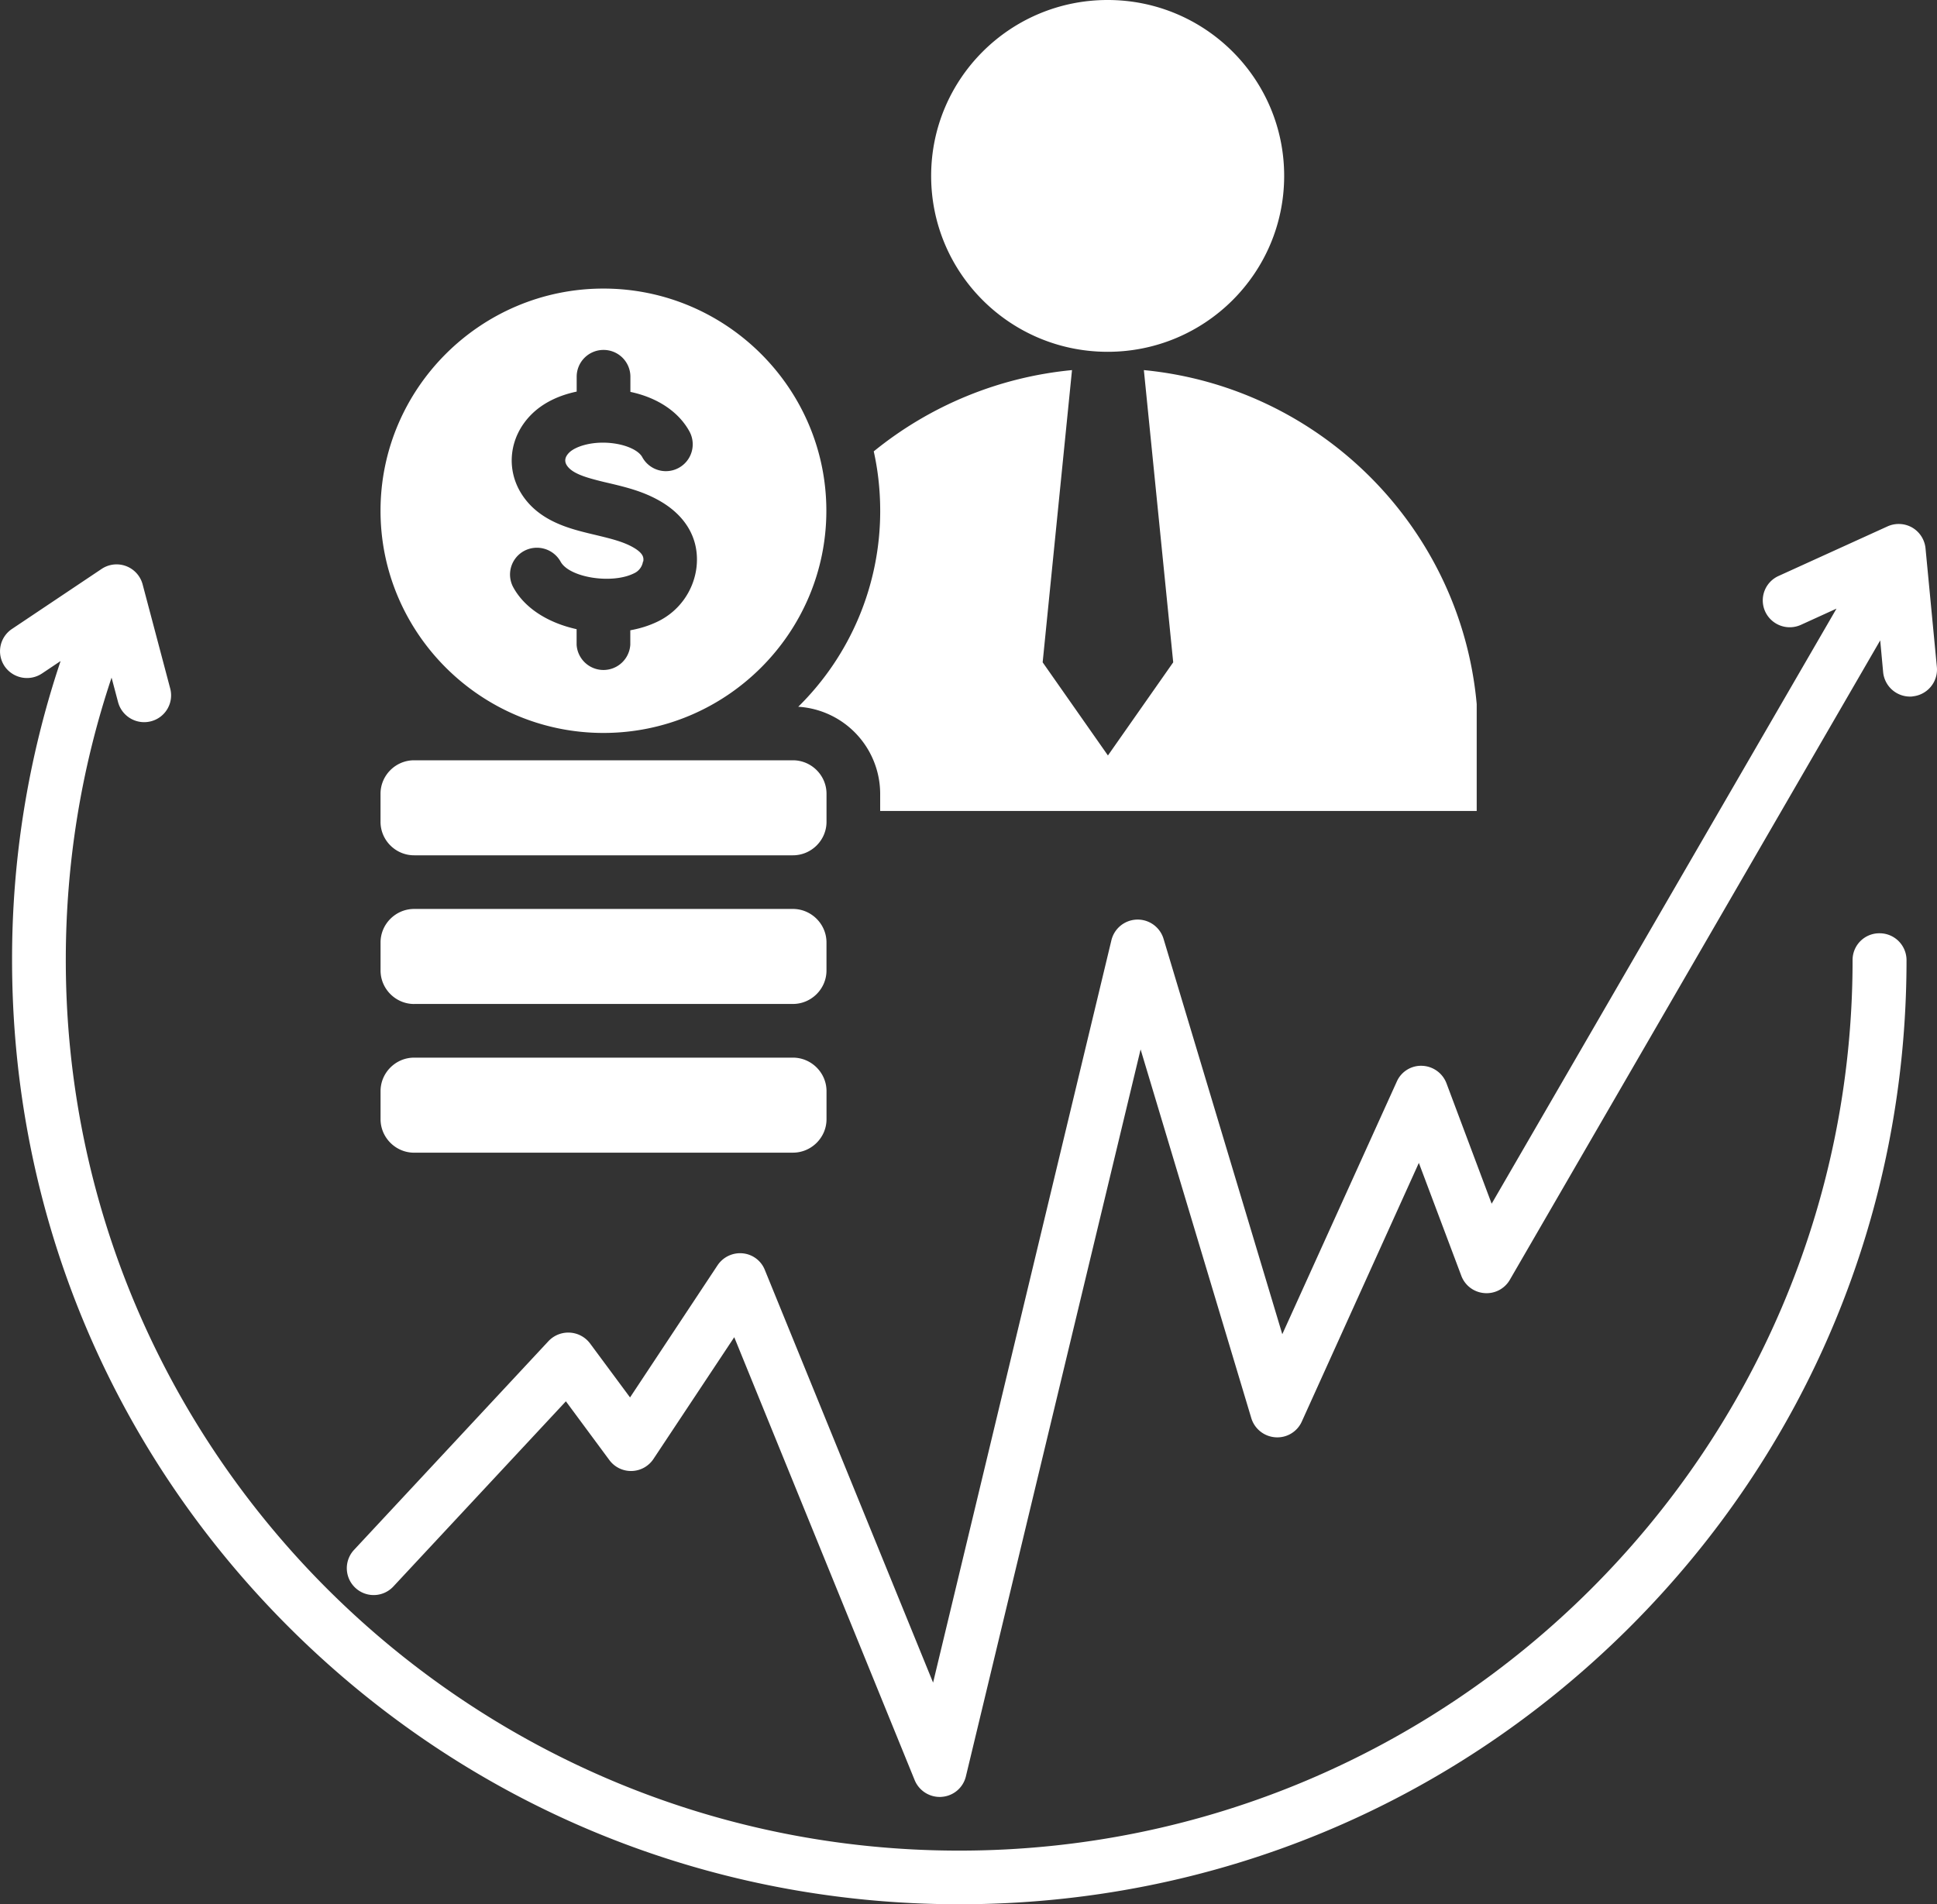 <svg xmlns="http://www.w3.org/2000/svg" width="60" height="59" fill="none"><rect width="100%" height="100%" fill="#333333" stroke="none"/><path fill="#fff" fill-rule="evenodd" d="M59.24 21.579a.837.837 0 0 1-.908-.75l-.091-.988-11.473 19.812a.83.83 0 0 1-.791.411.83.83 0 0 1-.712-.537L43.95 36.03l-3.627 8.017a.83.83 0 0 1-.815.485.84.84 0 0 1-.747-.59l-3.43-11.428-5.412 22.524a.83.83 0 0 1-.747.634q-.037.004-.064.003a.84.84 0 0 1-.774-.517l-5.59-13.727-2.501 3.77a.834.834 0 0 1-1.366.039l-1.348-1.823-5.343 5.736a.832.832 0 1 1-1.222-1.13l6.027-6.472a.843.843 0 0 1 1.286.073l1.239 1.673 2.713-4.098a.84.84 0 0 1 .773-.367c.31.029.575.227.689.514l5.212 12.787 5.525-23.007a.837.837 0 0 1 1.612-.044l3.68 12.256 3.547-7.828a.82.82 0 0 1 .785-.488.84.84 0 0 1 .753.54l1.4 3.733 10.682-18.438-1.101.502a.837.837 0 0 1-1.108-.412.83.83 0 0 1 .413-1.101l3.375-1.536a.84.84 0 0 1 .765.035.84.84 0 0 1 .413.64l.352 3.682a.835.835 0 0 1-.753.909zm-1.023 7.337a.827.827 0 0 0-.832.832c0 15.212-12.42 27.59-27.673 27.59-15.255 0-27.674-12.379-27.674-27.59 0-3.005.477-5.94 1.418-8.753l.202.762a.837.837 0 0 0 1.022.59.83.83 0 0 0 .592-1.016l-.855-3.228a.834.834 0 0 0-1.269-.476l-2.777 1.86a.83.83 0 0 0-.229 1.154.84.84 0 0 0 1.16.225l.575-.385a29 29 0 0 0-1.503 9.268c0 7.813 3.052 15.158 8.59 20.681C14.507 55.956 21.878 59 29.718 59s15.202-3.043 20.748-8.57c5.537-5.523 8.59-12.871 8.59-20.681a.833.833 0 0 0-.832-.833zM34.311 10.9c3.017 0 5.467-2.438 5.467-5.45S37.33 0 34.31 0s-5.467 2.439-5.467 5.45 2.446 5.45 5.467 5.45m-9.589 10.997a2.707 2.707 0 0 1 2.543 2.693v.537h18.478v-3.312c-.492-5.465-4.84-9.82-10.31-10.348l.909 9.054-2.022 2.886-2.022-2.886.909-9.054a11.46 11.46 0 0 0-6.141 2.518q.199.89.2 1.843a8.51 8.51 0 0 1-2.544 6.075zM12.828 26.5h11.734c.57 0 1.04-.467 1.04-1.037v-.87c0-.57-.47-1.037-1.04-1.037H12.827c-.572 0-1.04.467-1.04 1.037v.87c0 .57.468 1.037 1.04 1.037m-1.04-10.675c0-3.791 3.102-6.884 6.905-6.884s6.905 3.093 6.905 6.884-3.102 6.884-6.905 6.884-6.905-3.093-6.905-6.884m8.13 1.571a.48.48 0 0 1-.279.368c-.685.342-2.004.132-2.273-.362a.84.84 0 0 0-1.134-.33.83.83 0 0 0-.33 1.128c.374.68 1.127 1.11 1.96 1.294v.481a.833.833 0 0 0 1.663 0v-.447c.308-.055.598-.148.856-.274a2.15 2.15 0 0 0 1.192-1.656c.105-.85-.29-1.583-1.107-2.062-.534-.313-1.084-.444-1.615-.57q-.257-.058-.498-.125c-.448-.123-.685-.252-.797-.427q-.118-.192.07-.385c.2-.205.75-.377 1.38-.292.431.058.783.227.891.429a.832.832 0 0 0 1.465-.789c-.331-.613-.99-1.057-1.834-1.235v-.47a.83.83 0 0 0-.832-.83.83.83 0 0 0-.832.83v.461c-.53.111-1.049.339-1.436.742-.65.678-.761 1.647-.278 2.419.442.706 1.175.984 1.764 1.147.193.053.378.097.56.14.448.109.834.2 1.154.386.328.193.31.33.299.43zm-7.09 13.71h11.734c.57 0 1.04-.467 1.04-1.036v-.87c0-.57-.47-1.038-1.04-1.038H12.828c-.571 0-1.04.468-1.04 1.037v.87c0 .57.469 1.038 1.04 1.038m0 4.606h11.734c.57 0 1.04-.467 1.04-1.036v-.87c0-.57-.47-1.038-1.04-1.038H12.828c-.571 0-1.04.468-1.04 1.037v.87c0 .57.469 1.038 1.04 1.038" clip-rule="evenodd"/></svg>